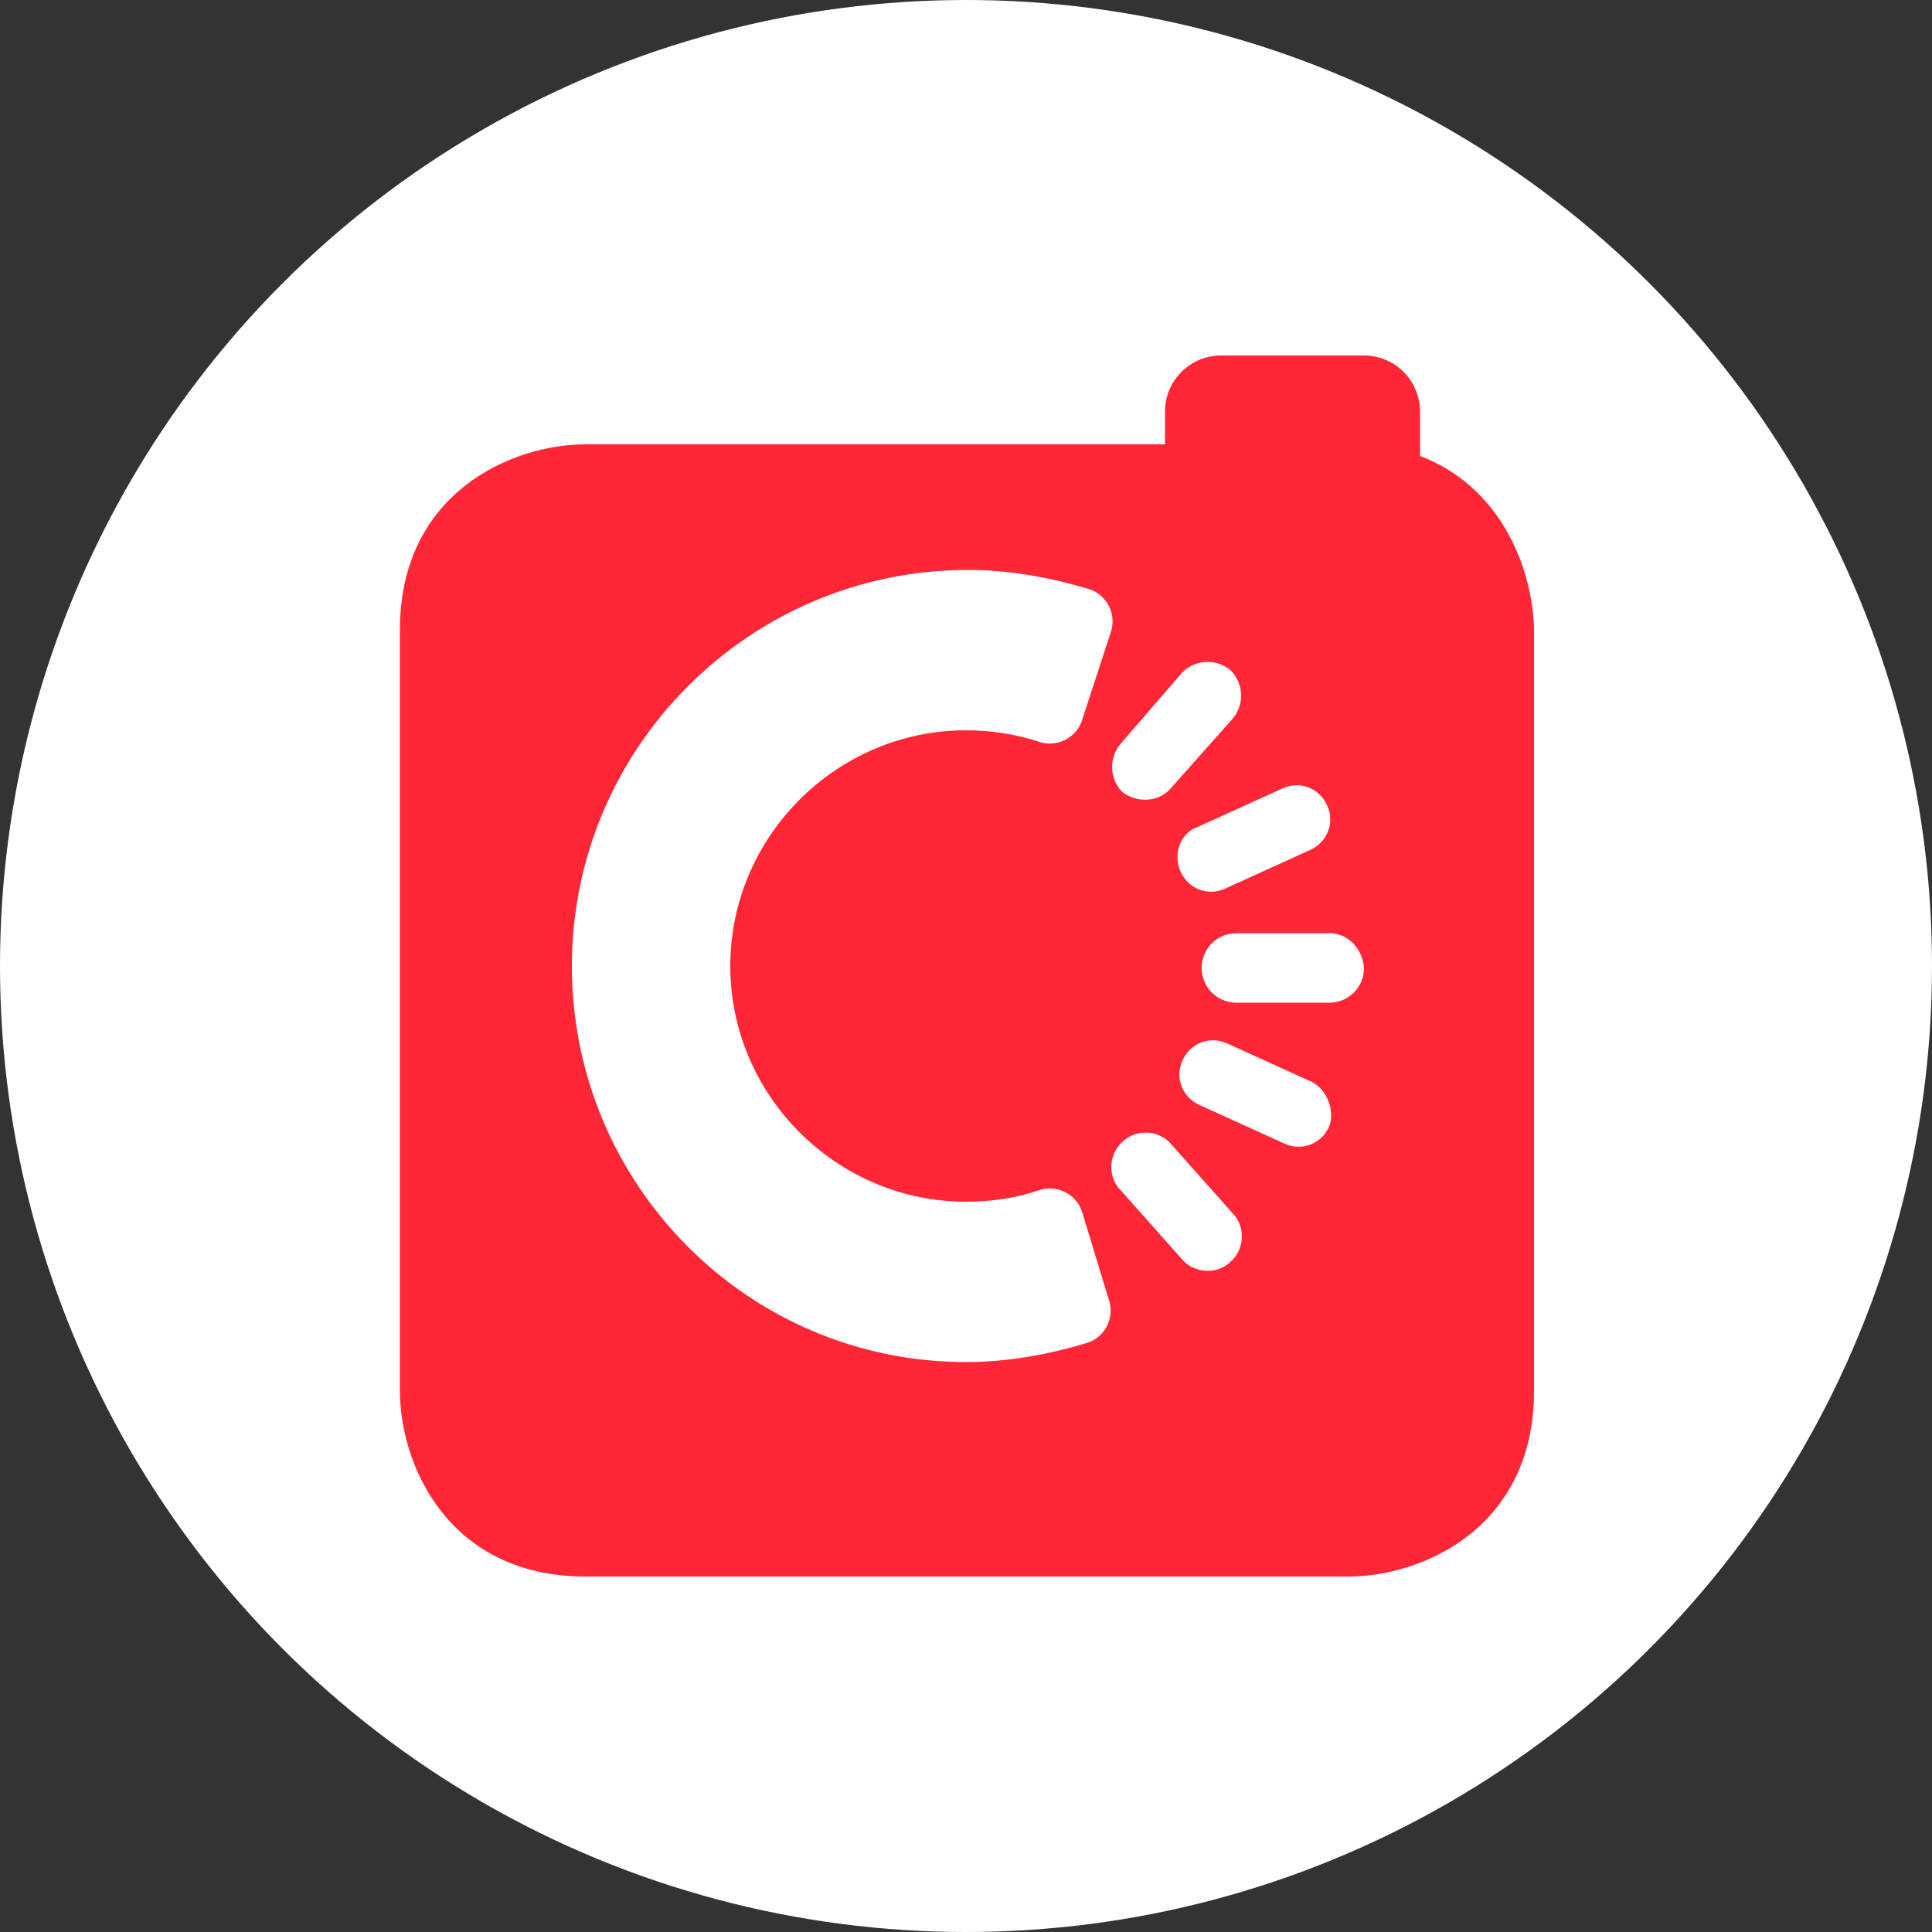 <?xml version="1.0" encoding="utf-8"?>
<!-- Generator: Adobe Illustrator 24.0.1, SVG Export Plug-In . SVG Version: 6.00 Build 0)  -->
<svg version="1.1" id="Layer_1" xmlns="http://www.w3.org/2000/svg" xmlns:xlink="http://www.w3.org/1999/xlink" x="0px" y="0px"
	 viewBox="0 0 100 100" style="enable-background:new 0 0 100 100;" xml:space="preserve">
<rect x="0" y="0" width="100" height="100" fill="#333333" stroke="none"/>
<style type="text/css">
	.st0{fill:#FFFFFF;}
	.st1{fill:#FF2636;}
</style>
<circle class="st0" cx="50" cy="50" r="50"/>
<g>
	<path class="st1" d="M73.5,23.6v-2.3c0-1.6-1.3-2.9-2.9-2.9h-7.4c-1.6,0-2.9,1.3-2.9,2.9V23h-30c-3.8,0-9.6,2.5-9.6,9.6V72
		c0,3.8,2.5,9.6,9.6,9.6h39.5c3.8,0,9.6-2.5,9.6-9.6V32.5C79.3,29.4,77.7,25.2,73.5,23.6z"/>
	<g>
		<path class="st0" d="M68.8,48.3h-4.8c-1,0-1.8,0.8-1.8,1.8c0,1,0.8,1.8,1.8,1.8h4.8c1,0,1.8-0.8,1.8-1.8
			C70.5,49,69.7,48.3,68.8,48.3z"/>
		<path class="st0" d="M61.1,45.1c0.4,0.9,1.4,1.3,2.3,0.9l4.4-2c0.9-0.4,1.3-1.4,0.9-2.3c-0.4-0.9-1.4-1.3-2.3-0.9l-4.4,2
			C61.1,43.1,60.7,44.2,61.1,45.1z"/>
		<path class="st0" d="M60.6,40.8l3.2-3.6c0.6-0.7,0.6-1.8-0.1-2.5c-0.7-0.6-1.8-0.6-2.5,0.1L58,38.5c-0.6,0.7-0.6,1.8,0.1,2.5
			C58.9,41.6,60,41.5,60.6,40.8z"/>
		<path class="st0" d="M56,62.7c-0.3-0.9-1.3-1.4-2.2-1.1h0c-1.2,0.4-2.4,0.6-3.8,0.6c-6.7,0-12.2-5.5-12.2-12.2S43.3,37.8,50,37.8
			c1.3,0,2.6,0.2,3.8,0.6h0c0.9,0.3,1.9-0.2,2.2-1.1l1.5-4.6c0.3-0.9-0.2-1.9-1.1-2.2l0,0l0,0c-2-0.6-4.1-1-6.3-1
			c-11.3,0-20.5,9.2-20.5,20.5S38.7,70.5,50,70.5c2.2,0,4.3-0.4,6.3-1l0,0l0,0c0.9-0.3,1.4-1.3,1.1-2.2L56,62.7z"/>
		<path class="st0" d="M60.6,59.2c-0.6-0.7-1.8-0.8-2.5-0.1c-0.7,0.6-0.8,1.8-0.1,2.5l3.2,3.6c0.6,0.7,1.8,0.8,2.5,0.1
			c0.7-0.6,0.8-1.8,0.1-2.5L60.6,59.2z"/>
		<path class="st0" d="M67.9,56l-4.4-2c-0.9-0.4-1.9,0-2.3,0.9c-0.4,0.9,0,1.9,0.9,2.3l4.4,2c0.9,0.4,1.9,0,2.3-0.9
			C69.1,57.5,68.7,56.4,67.9,56z"/>
	</g>
</g>
</svg>
